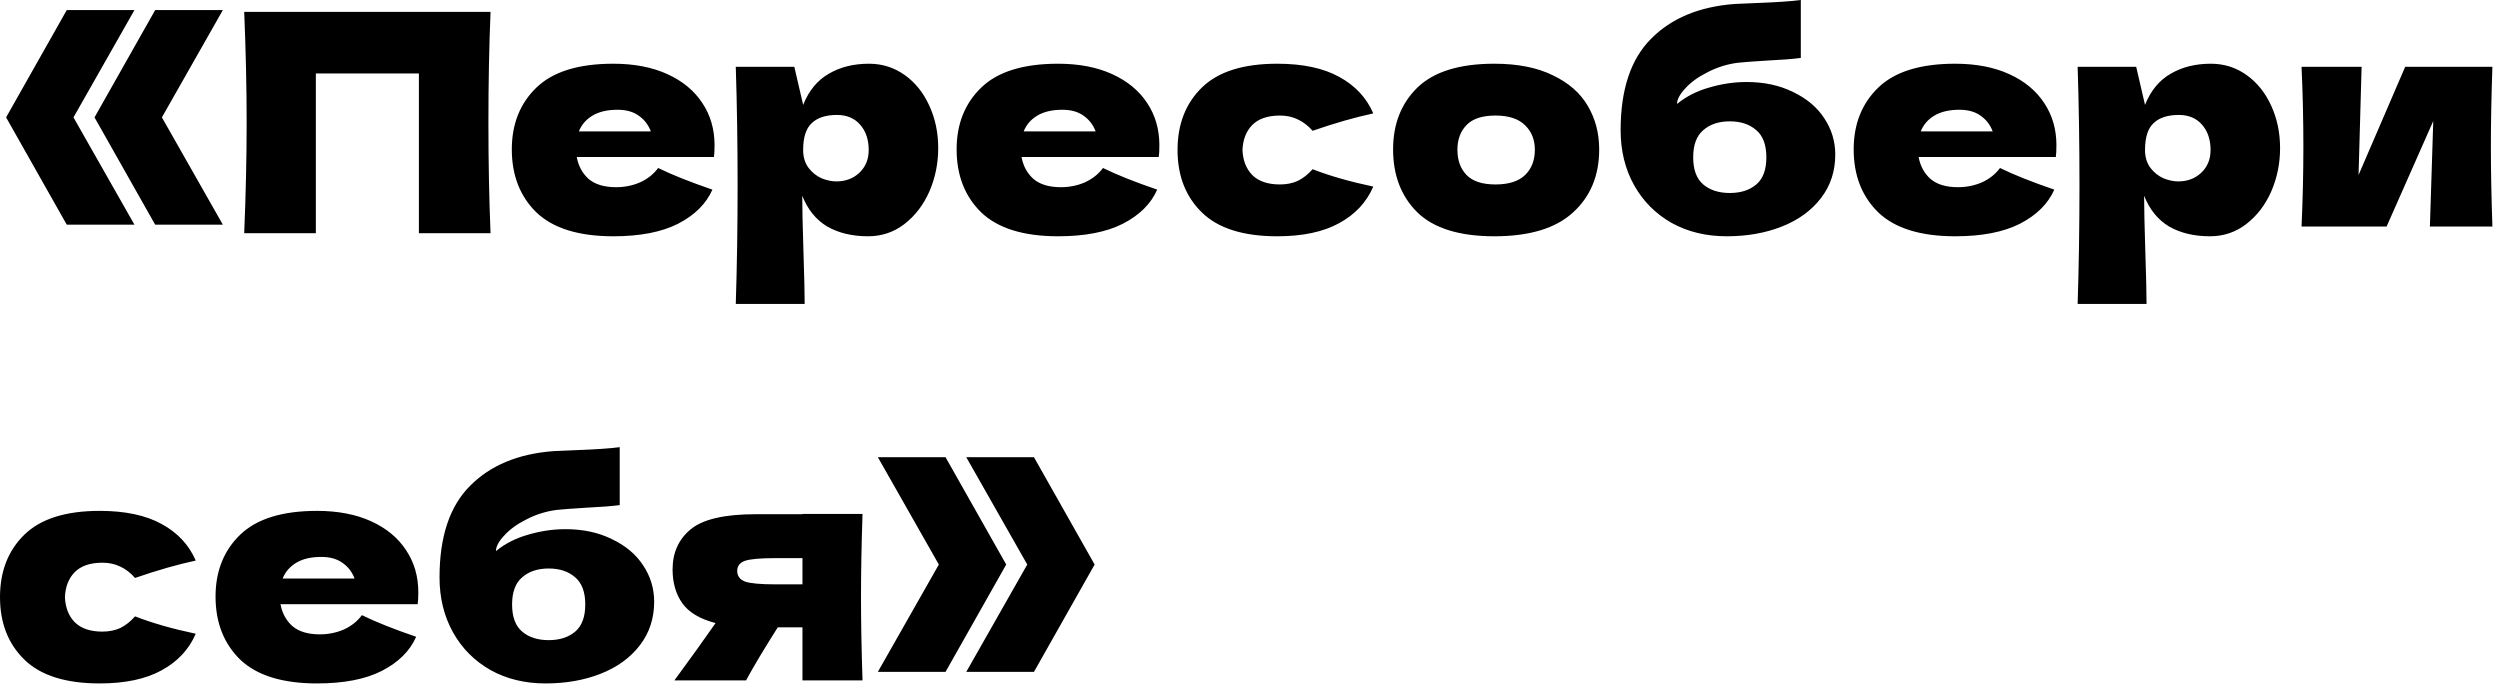 <?xml version="1.0" encoding="UTF-8"?> <svg xmlns="http://www.w3.org/2000/svg" width="123" height="34" viewBox="0 0 123 34" fill="none"><path d="M3.285 0.495H6.615L3.615 5.775L6.615 11.055H3.285L0.3 5.775L3.285 0.495ZM7.635 0.495H10.965L7.965 5.775L10.965 11.055H7.635L4.65 5.775L7.635 0.495ZM24.135 0.585C24.065 2.275 24.03 4.09 24.03 6.03C24.03 7.97 24.065 9.785 24.135 11.475H20.61V3.615H15.54V11.475H12.015C12.095 9.535 12.135 7.72 12.135 6.03C12.135 4.34 12.095 2.525 12.015 0.585H24.135ZM33.266 7.725H28.376C28.456 8.165 28.651 8.525 28.961 8.805C29.281 9.075 29.731 9.21 30.311 9.21C30.731 9.21 31.126 9.13 31.496 8.97C31.866 8.8 32.161 8.565 32.381 8.265C33.051 8.595 33.941 8.95 35.051 9.33C34.741 10.03 34.176 10.59 33.356 11.01C32.546 11.42 31.486 11.625 30.176 11.625C28.476 11.625 27.216 11.235 26.396 10.455C25.586 9.665 25.181 8.63 25.181 7.35C25.181 6.1 25.586 5.085 26.396 4.305C27.206 3.525 28.466 3.135 30.176 3.135C31.196 3.135 32.081 3.305 32.831 3.645C33.581 3.985 34.156 4.46 34.556 5.07C34.956 5.67 35.156 6.36 35.156 7.14C35.156 7.4 35.146 7.595 35.126 7.725H33.266ZM30.386 5.4C29.886 5.4 29.476 5.495 29.156 5.685C28.836 5.875 28.611 6.135 28.481 6.465H32.021C31.901 6.145 31.706 5.89 31.436 5.7C31.166 5.5 30.816 5.4 30.386 5.4ZM42.755 3.135C43.405 3.135 43.99 3.32 44.51 3.69C45.03 4.06 45.435 4.565 45.725 5.205C46.015 5.835 46.16 6.53 46.16 7.29C46.16 8.04 46.015 8.75 45.725 9.42C45.435 10.08 45.025 10.615 44.495 11.025C43.975 11.425 43.38 11.625 42.71 11.625C41.93 11.625 41.26 11.465 40.7 11.145C40.15 10.815 39.74 10.31 39.47 9.63C39.47 10.2 39.49 11.115 39.53 12.375C39.57 13.595 39.59 14.455 39.59 14.955H36.2C36.26 13.095 36.29 11.15 36.29 9.12C36.29 7.09 36.26 5.145 36.2 3.285H39.08L39.515 5.16C39.795 4.46 40.215 3.95 40.775 3.63C41.335 3.3 41.995 3.135 42.755 3.135ZM41.15 8.925C41.6 8.925 41.975 8.785 42.275 8.505C42.585 8.215 42.74 7.84 42.74 7.38C42.74 6.87 42.6 6.455 42.32 6.135C42.04 5.815 41.66 5.655 41.18 5.655C40.63 5.655 40.215 5.79 39.935 6.06C39.655 6.32 39.515 6.76 39.515 7.38C39.515 7.73 39.605 8.025 39.785 8.265C39.965 8.495 40.18 8.665 40.43 8.775C40.68 8.875 40.92 8.925 41.15 8.925ZM55.151 7.725H50.261C50.34 8.165 50.535 8.525 50.846 8.805C51.166 9.075 51.615 9.21 52.196 9.21C52.615 9.21 53.011 9.13 53.38 8.97C53.751 8.8 54.045 8.565 54.266 8.265C54.935 8.595 55.825 8.95 56.935 9.33C56.626 10.03 56.06 10.59 55.24 11.01C54.431 11.42 53.37 11.625 52.06 11.625C50.361 11.625 49.1 11.235 48.281 10.455C47.471 9.665 47.066 8.63 47.066 7.35C47.066 6.1 47.471 5.085 48.281 4.305C49.09 3.525 50.35 3.135 52.06 3.135C53.081 3.135 53.965 3.305 54.715 3.645C55.465 3.985 56.041 4.46 56.441 5.07C56.84 5.67 57.041 6.36 57.041 7.14C57.041 7.4 57.031 7.595 57.011 7.725H55.151ZM52.27 5.4C51.77 5.4 51.361 5.495 51.041 5.685C50.721 5.875 50.495 6.135 50.365 6.465H53.906C53.785 6.145 53.59 5.89 53.321 5.7C53.05 5.5 52.7 5.4 52.27 5.4ZM61.13 7.38C61.15 7.89 61.31 8.3 61.61 8.61C61.92 8.92 62.375 9.075 62.975 9.075C63.305 9.075 63.6 9.015 63.86 8.895C64.12 8.765 64.36 8.575 64.58 8.325C65.43 8.655 66.425 8.94 67.565 9.18C67.235 9.95 66.675 10.55 65.885 10.98C65.105 11.41 64.09 11.625 62.84 11.625C61.17 11.625 59.935 11.235 59.135 10.455C58.335 9.675 57.935 8.65 57.935 7.38C57.935 6.11 58.335 5.085 59.135 4.305C59.935 3.525 61.17 3.135 62.84 3.135C64.09 3.135 65.105 3.35 65.885 3.78C66.675 4.21 67.235 4.81 67.565 5.58C66.675 5.77 65.68 6.055 64.58 6.435C64.36 6.185 64.12 6 63.86 5.88C63.6 5.75 63.305 5.685 62.975 5.685C62.375 5.685 61.92 5.84 61.61 6.15C61.31 6.46 61.15 6.87 61.13 7.38ZM73.52 11.625C71.81 11.625 70.55 11.235 69.74 10.455C68.94 9.665 68.54 8.63 68.54 7.35C68.54 6.1 68.94 5.085 69.74 4.305C70.55 3.525 71.81 3.135 73.52 3.135C74.67 3.135 75.63 3.325 76.4 3.705C77.18 4.075 77.755 4.58 78.125 5.22C78.495 5.85 78.68 6.56 78.68 7.35C78.68 8.64 78.25 9.675 77.39 10.455C76.54 11.235 75.25 11.625 73.52 11.625ZM73.58 9.075C74.23 9.075 74.715 8.92 75.035 8.61C75.355 8.3 75.515 7.885 75.515 7.365C75.515 6.875 75.355 6.475 75.035 6.165C74.715 5.845 74.23 5.685 73.58 5.685C72.93 5.685 72.455 5.84 72.155 6.15C71.855 6.46 71.705 6.865 71.705 7.365C71.705 7.885 71.855 8.3 72.155 8.61C72.455 8.92 72.93 9.075 73.58 9.075ZM85.93 4.035C86.8 4.035 87.565 4.2 88.225 4.53C88.895 4.85 89.405 5.28 89.755 5.82C90.115 6.36 90.295 6.955 90.295 7.605C90.295 8.425 90.06 9.14 89.59 9.75C89.12 10.36 88.48 10.825 87.67 11.145C86.86 11.465 85.955 11.625 84.955 11.625C83.935 11.625 83.03 11.405 82.24 10.965C81.45 10.515 80.835 9.895 80.395 9.105C79.955 8.315 79.735 7.415 79.735 6.405C79.735 4.405 80.235 2.905 81.235 1.905C82.235 0.895 83.605 0.325 85.345 0.195L86.395 0.15C87.445 0.11 88.18 0.06 88.6 9.69768e-05V2.85C88.25 2.9 87.67 2.945 86.86 2.985C86.22 3.025 85.76 3.06 85.48 3.09C84.96 3.16 84.47 3.315 84.01 3.555C83.55 3.785 83.185 4.05 82.915 4.35C82.645 4.64 82.51 4.895 82.51 5.115C82.96 4.745 83.49 4.475 84.1 4.305C84.71 4.125 85.32 4.035 85.93 4.035ZM85.105 5.97C84.565 5.97 84.13 6.115 83.8 6.405C83.47 6.685 83.305 7.13 83.305 7.74C83.305 8.35 83.47 8.795 83.8 9.075C84.13 9.355 84.565 9.495 85.105 9.495C85.645 9.495 86.08 9.355 86.41 9.075C86.74 8.795 86.905 8.35 86.905 7.74C86.905 7.13 86.74 6.685 86.41 6.405C86.08 6.115 85.645 5.97 85.105 5.97ZM99.286 7.725H94.396C94.476 8.165 94.671 8.525 94.981 8.805C95.301 9.075 95.751 9.21 96.331 9.21C96.751 9.21 97.146 9.13 97.516 8.97C97.886 8.8 98.181 8.565 98.401 8.265C99.071 8.595 99.961 8.95 101.071 9.33C100.761 10.03 100.196 10.59 99.376 11.01C98.566 11.42 97.506 11.625 96.196 11.625C94.496 11.625 93.236 11.235 92.416 10.455C91.606 9.665 91.201 8.63 91.201 7.35C91.201 6.1 91.606 5.085 92.416 4.305C93.226 3.525 94.486 3.135 96.196 3.135C97.216 3.135 98.101 3.305 98.851 3.645C99.601 3.985 100.176 4.46 100.576 5.07C100.976 5.67 101.176 6.36 101.176 7.14C101.176 7.4 101.166 7.595 101.146 7.725H99.286ZM96.406 5.4C95.906 5.4 95.496 5.495 95.176 5.685C94.856 5.875 94.631 6.135 94.501 6.465H98.041C97.921 6.145 97.726 5.89 97.456 5.7C97.186 5.5 96.836 5.4 96.406 5.4ZM108.775 3.135C109.425 3.135 110.01 3.32 110.53 3.69C111.05 4.06 111.455 4.565 111.745 5.205C112.035 5.835 112.18 6.53 112.18 7.29C112.18 8.04 112.035 8.75 111.745 9.42C111.455 10.08 111.045 10.615 110.515 11.025C109.995 11.425 109.4 11.625 108.73 11.625C107.95 11.625 107.28 11.465 106.72 11.145C106.17 10.815 105.76 10.31 105.49 9.63C105.49 10.2 105.51 11.115 105.55 12.375C105.59 13.595 105.61 14.455 105.61 14.955H102.22C102.28 13.095 102.31 11.15 102.31 9.12C102.31 7.09 102.28 5.145 102.22 3.285H105.1L105.535 5.16C105.815 4.46 106.235 3.95 106.795 3.63C107.355 3.3 108.015 3.135 108.775 3.135ZM107.17 8.925C107.62 8.925 107.995 8.785 108.295 8.505C108.605 8.215 108.76 7.84 108.76 7.38C108.76 6.87 108.62 6.455 108.34 6.135C108.06 5.815 107.68 5.655 107.2 5.655C106.65 5.655 106.235 5.79 105.955 6.06C105.675 6.32 105.535 6.76 105.535 7.38C105.535 7.73 105.625 8.025 105.805 8.265C105.985 8.495 106.2 8.665 106.45 8.775C106.7 8.875 106.94 8.925 107.17 8.925ZM122.626 3.285C122.576 4.735 122.551 6.045 122.551 7.215C122.551 8.365 122.576 9.675 122.626 11.145H119.551L119.716 5.955L117.421 11.145H113.236C113.296 9.825 113.326 8.515 113.326 7.215C113.326 5.895 113.296 4.585 113.236 3.285H116.191L116.041 8.61L118.336 3.285H122.626ZM3.195 29.38C3.215 29.89 3.375 30.3 3.675 30.61C3.985 30.92 4.44 31.075 5.04 31.075C5.37 31.075 5.665 31.015 5.925 30.895C6.185 30.765 6.425 30.575 6.645 30.325C7.495 30.655 8.49 30.94 9.63 31.18C9.3 31.95 8.74 32.55 7.95 32.98C7.17 33.41 6.155 33.625 4.905 33.625C3.235 33.625 2 33.235 1.2 32.455C0.4 31.675 4.8846e-05 30.65 4.8846e-05 29.38C4.8846e-05 28.11 0.4 27.085 1.2 26.305C2 25.525 3.235 25.135 4.905 25.135C6.155 25.135 7.17 25.35 7.95 25.78C8.74 26.21 9.3 26.81 9.63 27.58C8.74 27.77 7.745 28.055 6.645 28.435C6.425 28.185 6.185 28 5.925 27.88C5.665 27.75 5.37 27.685 5.04 27.685C4.44 27.685 3.985 27.84 3.675 28.15C3.375 28.46 3.215 28.87 3.195 29.38ZM18.691 29.725H13.8C13.88 30.165 14.075 30.525 14.386 30.805C14.706 31.075 15.155 31.21 15.736 31.21C16.155 31.21 16.55 31.13 16.921 30.97C17.291 30.8 17.585 30.565 17.805 30.265C18.476 30.595 19.366 30.95 20.476 31.33C20.166 32.03 19.601 32.59 18.78 33.01C17.971 33.42 16.91 33.625 15.601 33.625C13.9 33.625 12.64 33.235 11.82 32.455C11.011 31.665 10.605 30.63 10.605 29.35C10.605 28.1 11.011 27.085 11.82 26.305C12.63 25.525 13.89 25.135 15.601 25.135C16.62 25.135 17.506 25.305 18.256 25.645C19.006 25.985 19.581 26.46 19.98 27.07C20.381 27.67 20.581 28.36 20.581 29.14C20.581 29.4 20.57 29.595 20.55 29.725H18.691ZM15.81 27.4C15.31 27.4 14.9 27.495 14.581 27.685C14.261 27.875 14.036 28.135 13.905 28.465H17.445C17.326 28.145 17.131 27.89 16.86 27.7C16.59 27.5 16.241 27.4 15.81 27.4ZM27.82 26.035C28.69 26.035 29.455 26.2 30.115 26.53C30.785 26.85 31.295 27.28 31.645 27.82C32.005 28.36 32.185 28.955 32.185 29.605C32.185 30.425 31.95 31.14 31.48 31.75C31.01 32.36 30.37 32.825 29.56 33.145C28.75 33.465 27.845 33.625 26.845 33.625C25.825 33.625 24.92 33.405 24.13 32.965C23.34 32.515 22.725 31.895 22.285 31.105C21.845 30.315 21.625 29.415 21.625 28.405C21.625 26.405 22.125 24.905 23.125 23.905C24.125 22.895 25.495 22.325 27.235 22.195L28.285 22.15C29.335 22.11 30.07 22.06 30.49 22V24.85C30.14 24.9 29.56 24.945 28.75 24.985C28.11 25.025 27.65 25.06 27.37 25.09C26.85 25.16 26.36 25.315 25.9 25.555C25.44 25.785 25.075 26.05 24.805 26.35C24.535 26.64 24.4 26.895 24.4 27.115C24.85 26.745 25.38 26.475 25.99 26.305C26.6 26.125 27.21 26.035 27.82 26.035ZM26.995 27.97C26.455 27.97 26.02 28.115 25.69 28.405C25.36 28.685 25.195 29.13 25.195 29.74C25.195 30.35 25.36 30.795 25.69 31.075C26.02 31.355 26.455 31.495 26.995 31.495C27.535 31.495 27.97 31.355 28.3 31.075C28.63 30.795 28.795 30.35 28.795 29.74C28.795 29.13 28.63 28.685 28.3 28.405C27.97 28.115 27.535 27.97 26.995 27.97ZM42.436 25.285C42.386 26.805 42.361 28.17 42.361 29.38C42.361 30.59 42.386 31.955 42.436 33.475H39.481V30.865H38.266C37.576 31.955 37.056 32.825 36.706 33.475H33.181C33.981 32.385 34.656 31.445 35.206 30.655C34.436 30.455 33.891 30.13 33.571 29.68C33.251 29.23 33.091 28.675 33.091 28.015C33.091 27.185 33.391 26.525 33.991 26.035C34.591 25.545 35.651 25.3 37.171 25.3H39.481V25.285H42.436ZM39.481 28.75V27.46H38.131C37.401 27.46 36.906 27.505 36.646 27.595C36.396 27.685 36.271 27.85 36.271 28.09C36.271 28.34 36.401 28.515 36.661 28.615C36.931 28.705 37.421 28.75 38.131 28.75H39.481ZM43.191 22.495H46.521L49.506 27.775L46.521 33.055H43.191L46.191 27.775L43.191 22.495ZM47.541 22.495H50.871L53.856 27.775L50.871 33.055H47.541L50.541 27.775L47.541 22.495Z" fill="black"></path></svg> 